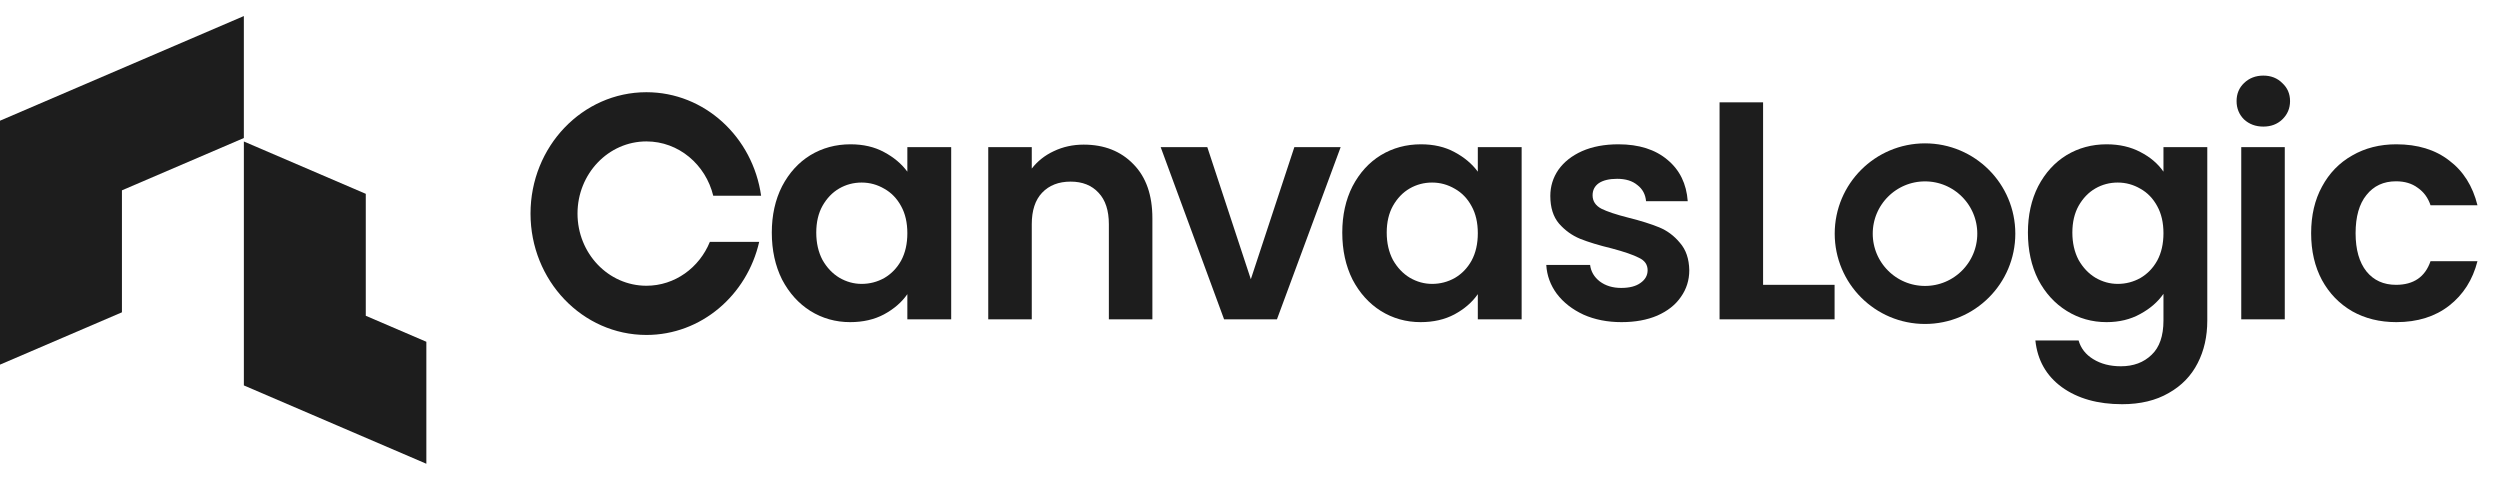 <?xml version="1.0" encoding="UTF-8"?> <svg xmlns="http://www.w3.org/2000/svg" width="198" height="38" viewBox="0 0 198 38" fill="none"><g clip-path="url(#clip0_1221_466)"><path d="M28.97 25.01V15.351L19.314 11.206V30.525L33.767 36.73V27.068L28.97 25.01Z" fill="#1D1D1D"></path><path d="M9.657 15.075V24.735L0 28.879V9.56L19.313 1.271V10.931L9.657 15.075Z" fill="#1D1D1D"></path></g><path d="M183.042 18.471C183.042 17.059 183.329 15.828 183.904 14.778C184.478 13.711 185.275 12.89 186.292 12.316C187.31 11.725 188.475 11.429 189.789 11.429C191.479 11.429 192.874 11.856 193.974 12.71C195.09 13.547 195.837 14.729 196.215 16.255H192.497C192.3 15.664 191.963 15.204 191.487 14.876C191.028 14.531 190.453 14.359 189.764 14.359C188.779 14.359 187.999 14.72 187.425 15.443C186.85 16.148 186.563 17.158 186.563 18.471C186.563 19.768 186.85 20.777 187.425 21.499C187.999 22.205 188.779 22.558 189.764 22.558C191.159 22.558 192.07 21.934 192.497 20.687H196.215C195.837 22.164 195.09 23.338 193.974 24.208C192.858 25.078 191.463 25.513 189.789 25.513C188.475 25.513 187.31 25.225 186.292 24.651C185.275 24.06 184.478 23.239 183.904 22.189C183.329 21.122 183.042 19.883 183.042 18.471Z" fill="#1D1D1D"></path><path d="M179.255 10.026C178.648 10.026 178.139 9.837 177.728 9.459C177.334 9.065 177.137 8.581 177.137 8.007C177.137 7.432 177.334 6.956 177.728 6.579C178.139 6.185 178.648 5.988 179.255 5.988C179.862 5.988 180.363 6.185 180.757 6.579C181.167 6.956 181.372 7.432 181.372 8.007C181.372 8.581 181.167 9.065 180.757 9.459C180.363 9.837 179.862 10.026 179.255 10.026ZM180.954 11.651V25.291H177.507V11.651H180.954Z" fill="#1D1D1D"></path><path d="M166.84 11.429C167.858 11.429 168.752 11.634 169.524 12.045C170.295 12.439 170.902 12.956 171.346 13.596V11.651H174.817V25.39C174.817 26.654 174.563 27.778 174.054 28.763C173.545 29.764 172.782 30.552 171.764 31.126C170.746 31.717 169.515 32.013 168.071 32.013C166.134 32.013 164.542 31.561 163.294 30.659C162.063 29.756 161.366 28.525 161.202 26.965H164.624C164.804 27.589 165.19 28.081 165.781 28.443C166.388 28.82 167.119 29.009 167.972 29.009C168.974 29.009 169.786 28.705 170.41 28.098C171.034 27.507 171.346 26.604 171.346 25.39V23.272C170.902 23.912 170.287 24.446 169.499 24.872C168.727 25.299 167.841 25.513 166.84 25.513C165.691 25.513 164.64 25.217 163.688 24.626C162.736 24.035 161.981 23.206 161.423 22.14C160.881 21.056 160.611 19.817 160.611 18.422C160.611 17.043 160.881 15.82 161.423 14.753C161.981 13.686 162.728 12.866 163.664 12.291C164.616 11.716 165.674 11.429 166.84 11.429ZM171.346 18.471C171.346 17.634 171.181 16.92 170.853 16.329C170.525 15.722 170.082 15.262 169.524 14.95C168.965 14.622 168.366 14.458 167.726 14.458C167.086 14.458 166.495 14.614 165.953 14.925C165.412 15.237 164.969 15.697 164.624 16.304C164.296 16.895 164.131 17.601 164.131 18.422C164.131 19.242 164.296 19.965 164.624 20.588C164.969 21.196 165.412 21.663 165.953 21.992C166.512 22.32 167.102 22.484 167.726 22.484C168.366 22.484 168.965 22.328 169.524 22.016C170.082 21.688 170.525 21.229 170.853 20.638C171.181 20.03 171.346 19.308 171.346 18.471Z" fill="#1D1D1D"></path><circle cx="152.461" cy="18.506" r="5.646" stroke="#1D1D1D" stroke-width="3.012"></circle><path d="M139.636 22.558H145.299V25.291H136.189V8.105H139.636V22.558Z" fill="#1D1D1D"></path><path d="M128.423 25.513C127.307 25.513 126.306 25.316 125.419 24.922C124.533 24.511 123.827 23.962 123.302 23.272C122.793 22.583 122.514 21.819 122.465 20.982H125.936C126.002 21.508 126.257 21.943 126.7 22.287C127.159 22.632 127.726 22.804 128.399 22.804C129.055 22.804 129.564 22.673 129.925 22.41C130.303 22.148 130.491 21.811 130.491 21.401C130.491 20.958 130.262 20.629 129.802 20.416C129.359 20.186 128.645 19.94 127.66 19.677C126.642 19.431 125.805 19.177 125.149 18.914C124.508 18.651 123.95 18.249 123.474 17.708C123.015 17.166 122.785 16.436 122.785 15.516C122.785 14.761 122.998 14.072 123.425 13.448C123.868 12.824 124.492 12.332 125.296 11.971C126.117 11.61 127.077 11.429 128.177 11.429C129.802 11.429 131.099 11.84 132.067 12.66C133.036 13.465 133.569 14.556 133.668 15.935H130.368C130.319 15.393 130.089 14.966 129.679 14.655C129.285 14.326 128.752 14.162 128.079 14.162C127.455 14.162 126.971 14.277 126.626 14.507C126.298 14.737 126.133 15.057 126.133 15.467C126.133 15.927 126.363 16.28 126.823 16.526C127.282 16.756 127.996 16.994 128.965 17.24C129.95 17.486 130.762 17.741 131.402 18.003C132.043 18.266 132.592 18.676 133.052 19.234C133.528 19.776 133.774 20.498 133.791 21.401C133.791 22.189 133.569 22.895 133.126 23.518C132.699 24.142 132.075 24.634 131.255 24.996C130.45 25.34 129.507 25.513 128.423 25.513Z" fill="#1D1D1D"></path><path d="M106.308 18.422C106.308 17.043 106.578 15.82 107.12 14.753C107.678 13.686 108.425 12.866 109.361 12.291C110.313 11.716 111.371 11.429 112.537 11.429C113.555 11.429 114.441 11.634 115.196 12.045C115.967 12.455 116.583 12.972 117.043 13.596V11.651H120.514V25.291H117.043V23.297C116.599 23.937 115.984 24.47 115.196 24.897C114.424 25.308 113.53 25.513 112.512 25.513C111.363 25.513 110.313 25.217 109.361 24.626C108.425 24.035 107.678 23.206 107.12 22.14C106.578 21.056 106.308 19.817 106.308 18.422ZM117.043 18.471C117.043 17.634 116.878 16.92 116.55 16.329C116.222 15.722 115.779 15.262 115.221 14.95C114.662 14.622 114.063 14.458 113.423 14.458C112.783 14.458 112.192 14.614 111.65 14.925C111.109 15.237 110.666 15.697 110.321 16.304C109.993 16.895 109.828 17.601 109.828 18.422C109.828 19.242 109.993 19.965 110.321 20.588C110.666 21.196 111.109 21.663 111.65 21.992C112.209 22.32 112.799 22.484 113.423 22.484C114.063 22.484 114.662 22.328 115.221 22.016C115.779 21.688 116.222 21.229 116.55 20.638C116.878 20.03 117.043 19.308 117.043 18.471Z" fill="#1D1D1D"></path><path d="M99.066 22.115L102.513 11.651H106.181L101.134 25.291H96.948L91.925 11.651H95.618L99.066 22.115Z" fill="#1D1D1D"></path><path d="M85.828 11.454C87.453 11.454 88.766 11.971 89.767 13.005C90.769 14.023 91.269 15.45 91.269 17.289V25.291H87.822V17.757C87.822 16.673 87.552 15.844 87.01 15.27C86.468 14.679 85.73 14.384 84.794 14.384C83.842 14.384 83.087 14.679 82.529 15.27C81.987 15.844 81.716 16.673 81.716 17.757V25.291H78.269V11.651H81.716V13.35C82.176 12.759 82.759 12.299 83.464 11.971C84.187 11.626 84.975 11.454 85.828 11.454Z" fill="#1D1D1D"></path><path d="M61.127 18.422C61.127 17.043 61.398 15.82 61.94 14.753C62.498 13.686 63.245 12.866 64.18 12.291C65.132 11.716 66.191 11.429 67.356 11.429C68.374 11.429 69.26 11.634 70.016 12.045C70.787 12.455 71.403 12.972 71.862 13.596V11.651H75.334V25.291H71.862V23.297C71.419 23.937 70.803 24.47 70.016 24.897C69.244 25.308 68.35 25.513 67.332 25.513C66.183 25.513 65.132 25.217 64.18 24.626C63.245 24.035 62.498 23.206 61.94 22.14C61.398 21.056 61.127 19.817 61.127 18.422ZM71.862 18.471C71.862 17.634 71.698 16.92 71.37 16.329C71.041 15.722 70.598 15.262 70.04 14.95C69.482 14.622 68.883 14.458 68.243 14.458C67.603 14.458 67.012 14.614 66.47 14.925C65.928 15.237 65.485 15.697 65.141 16.304C64.812 16.895 64.648 17.601 64.648 18.422C64.648 19.242 64.812 19.965 65.141 20.588C65.485 21.196 65.928 21.663 66.47 21.992C67.028 22.32 67.619 22.484 68.243 22.484C68.883 22.484 69.482 22.328 70.04 22.016C70.598 21.688 71.041 21.229 71.37 20.638C71.698 20.03 71.862 19.308 71.862 18.471Z" fill="#1D1D1D"></path><path d="M56.221 19.156C55.389 21.199 53.453 22.631 51.197 22.631C48.183 22.631 45.739 20.072 45.739 16.915C45.739 13.759 48.183 11.2 51.197 11.2C53.747 11.2 55.888 13.029 56.489 15.503H60.28C59.627 10.864 55.81 7.303 51.197 7.303C46.127 7.303 42.017 11.607 42.017 16.915C42.017 22.224 46.127 26.528 51.197 26.528C55.531 26.528 59.163 23.384 60.128 19.156H56.221Z" fill="#1D1D1D"></path><defs><clipPath id="clip0_1221_466"><rect width="33.767" height="35.458" fill="white" transform="translate(0 1.271)"></rect></clipPath></defs></svg> 